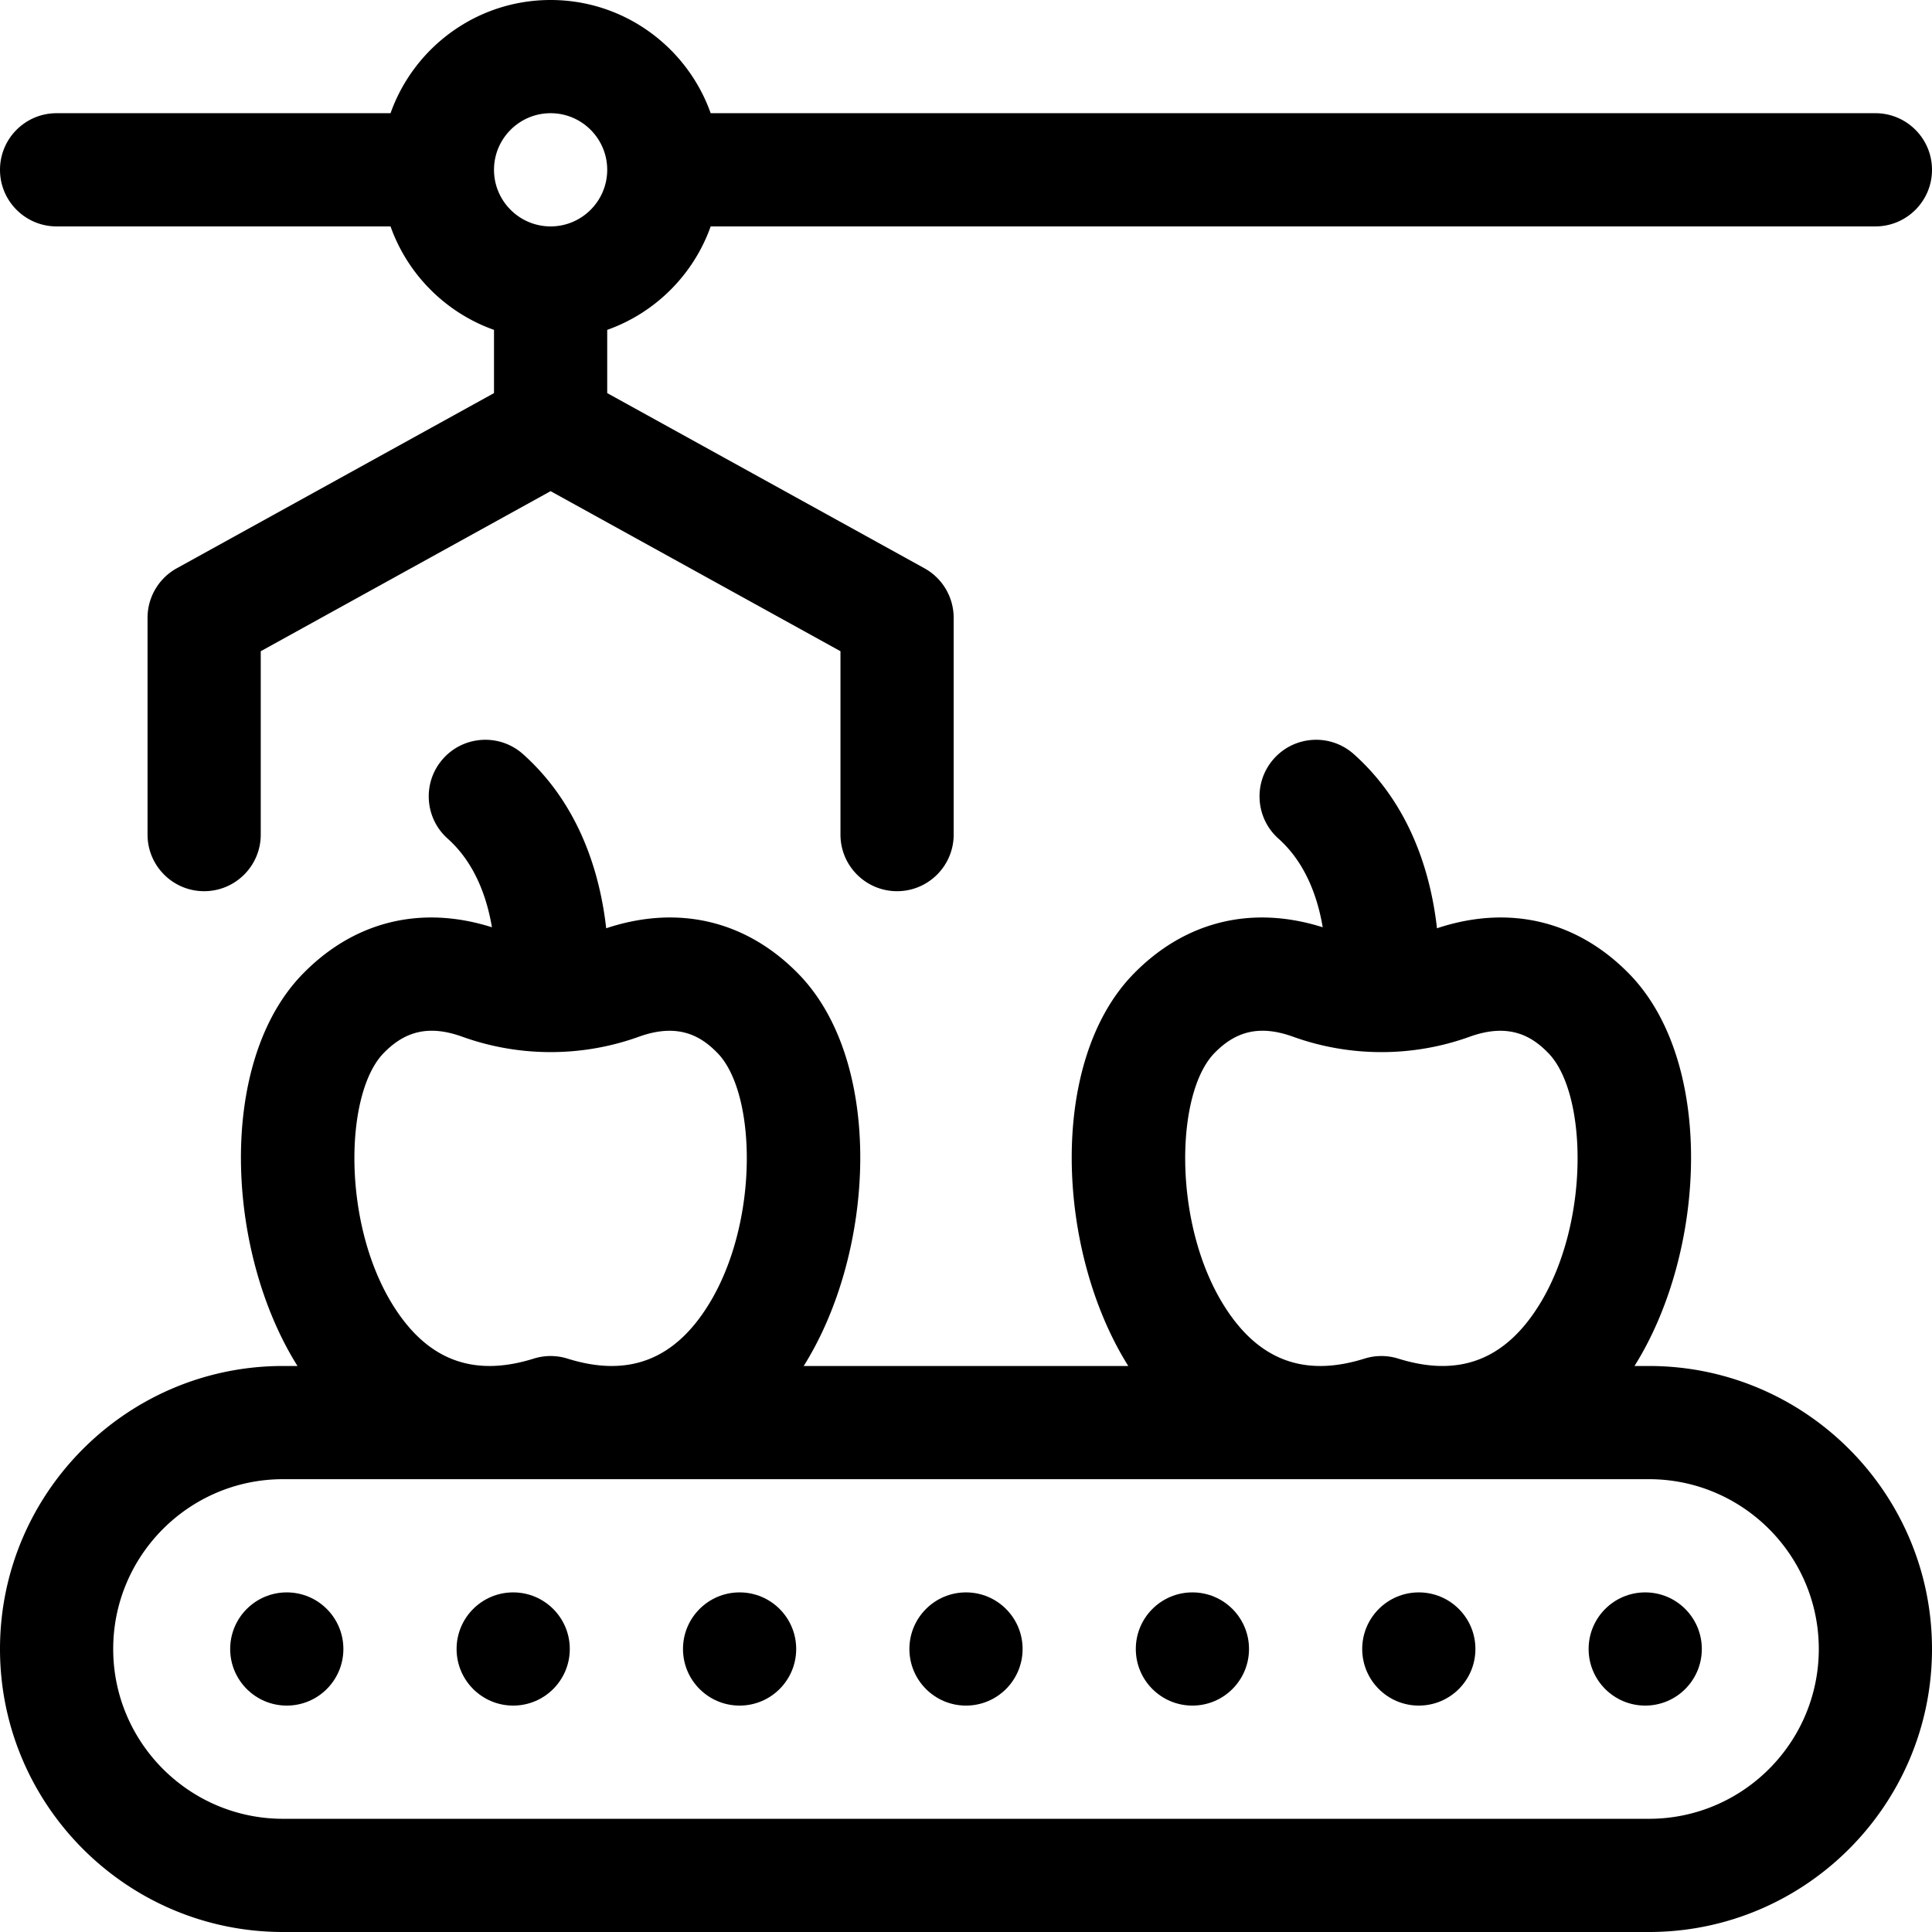 <svg height="512" width="512" xmlns="http://www.w3.org/2000/svg"><path d="M437 362h-3.841c19.099-30.421 21.33-80.653-1.392-103.907v.001c-13.84-14.166-31.884-18.424-50.953-12.092-1.568-13.95-6.751-32.493-22.035-46.14-6.18-5.518-15.66-4.982-21.179 1.198-5.518 6.18-4.981 15.662 1.198 21.179 7.233 6.459 10.404 15.607 11.737 23.499-18.768-5.946-36.493-1.609-50.137 12.354-22.725 23.258-20.487 73.499-1.395 103.907h-86.012c19.11-30.456 21.318-80.666-1.391-103.907-13.841-14.165-31.885-18.425-50.953-12.091-1.568-13.95-6.751-32.492-22.035-46.139-6.179-5.518-15.661-4.98-21.179 1.198-5.518 6.18-4.981 15.662 1.199 21.179 7.233 6.458 10.405 15.607 11.738 23.499-18.767-5.947-36.494-1.609-50.137 12.354-22.725 23.257-20.487 73.5-1.396 103.908H75c-41.355 0-75 33.645-75 75s33.645 75 75 75h362c41.355 0 75-33.645 75-75s-33.645-75-75-75zm-115.144-82.941c5.464-5.591 11.72-7.604 20.833-4.315 14.714 5.307 31.37 5.563 46.788 0 10.887-3.929 16.853.244 20.833 4.315v.001c10.34 10.582 11.104 44.737-2.253 66.514-9.074 14.796-21.335 19.528-37.492 14.473a14.992 14.992 0 0 0-8.963 0c-16.154 5.056-28.418.323-37.493-14.473-13.357-21.777-12.592-55.933-2.253-66.515zm-220.166 0c5.463-5.591 11.72-7.604 20.833-4.315 14.586 5.26 31.248 5.605 46.787 0 10.889-3.93 16.854.243 20.833 4.316 10.34 10.582 11.104 44.737-2.253 66.515-9.075 14.795-21.338 19.527-37.492 14.472a14.992 14.992 0 0 0-8.963 0c-16.153 5.054-28.418.323-37.493-14.473-13.357-21.777-12.592-55.932-2.252-66.515zM437 482H75c-24.813 0-45-20.187-45-45s20.187-45 45-45h362c24.813 0 45 20.187 45 45s-20.187 45-45 45z"/><circle cx="76" cy="437" r="15"/><circle cx="136" cy="437" r="15"/><circle cx="196" cy="437" r="15"/><circle cx="256" cy="437" r="15"/><circle cx="316" cy="437" r="15"/><circle cx="376" cy="437" r="15"/><circle cx="436" cy="437" r="15"/><path d="M15 60h88.497c4.527 12.764 14.656 22.893 27.42 27.42v16.756l-84.068 46.421a15 15 0 0 0-7.749 13.131v57.448c0 8.284 6.716 15 15 15s15-6.716 15-15V172.58l76.817-42.418 76.816 42.418v48.596c0 8.284 6.716 15 15 15s15-6.716 15-15v-57.448a15 15 0 0 0-7.749-13.131l-84.067-46.422V87.42c12.764-4.527 22.893-14.656 27.42-27.42H497c8.284 0 15-6.716 15-15s-6.716-15-15-15H188.336c-6.192-17.459-22.865-30-42.42-30s-36.228 12.541-42.42 30H15C6.716 30 0 36.716 0 45s6.716 15 15 15zm130.917-30c8.271 0 15 6.729 15 15s-6.729 15-15 15-15-6.729-15-15 6.729-15 15-15z"/></svg>